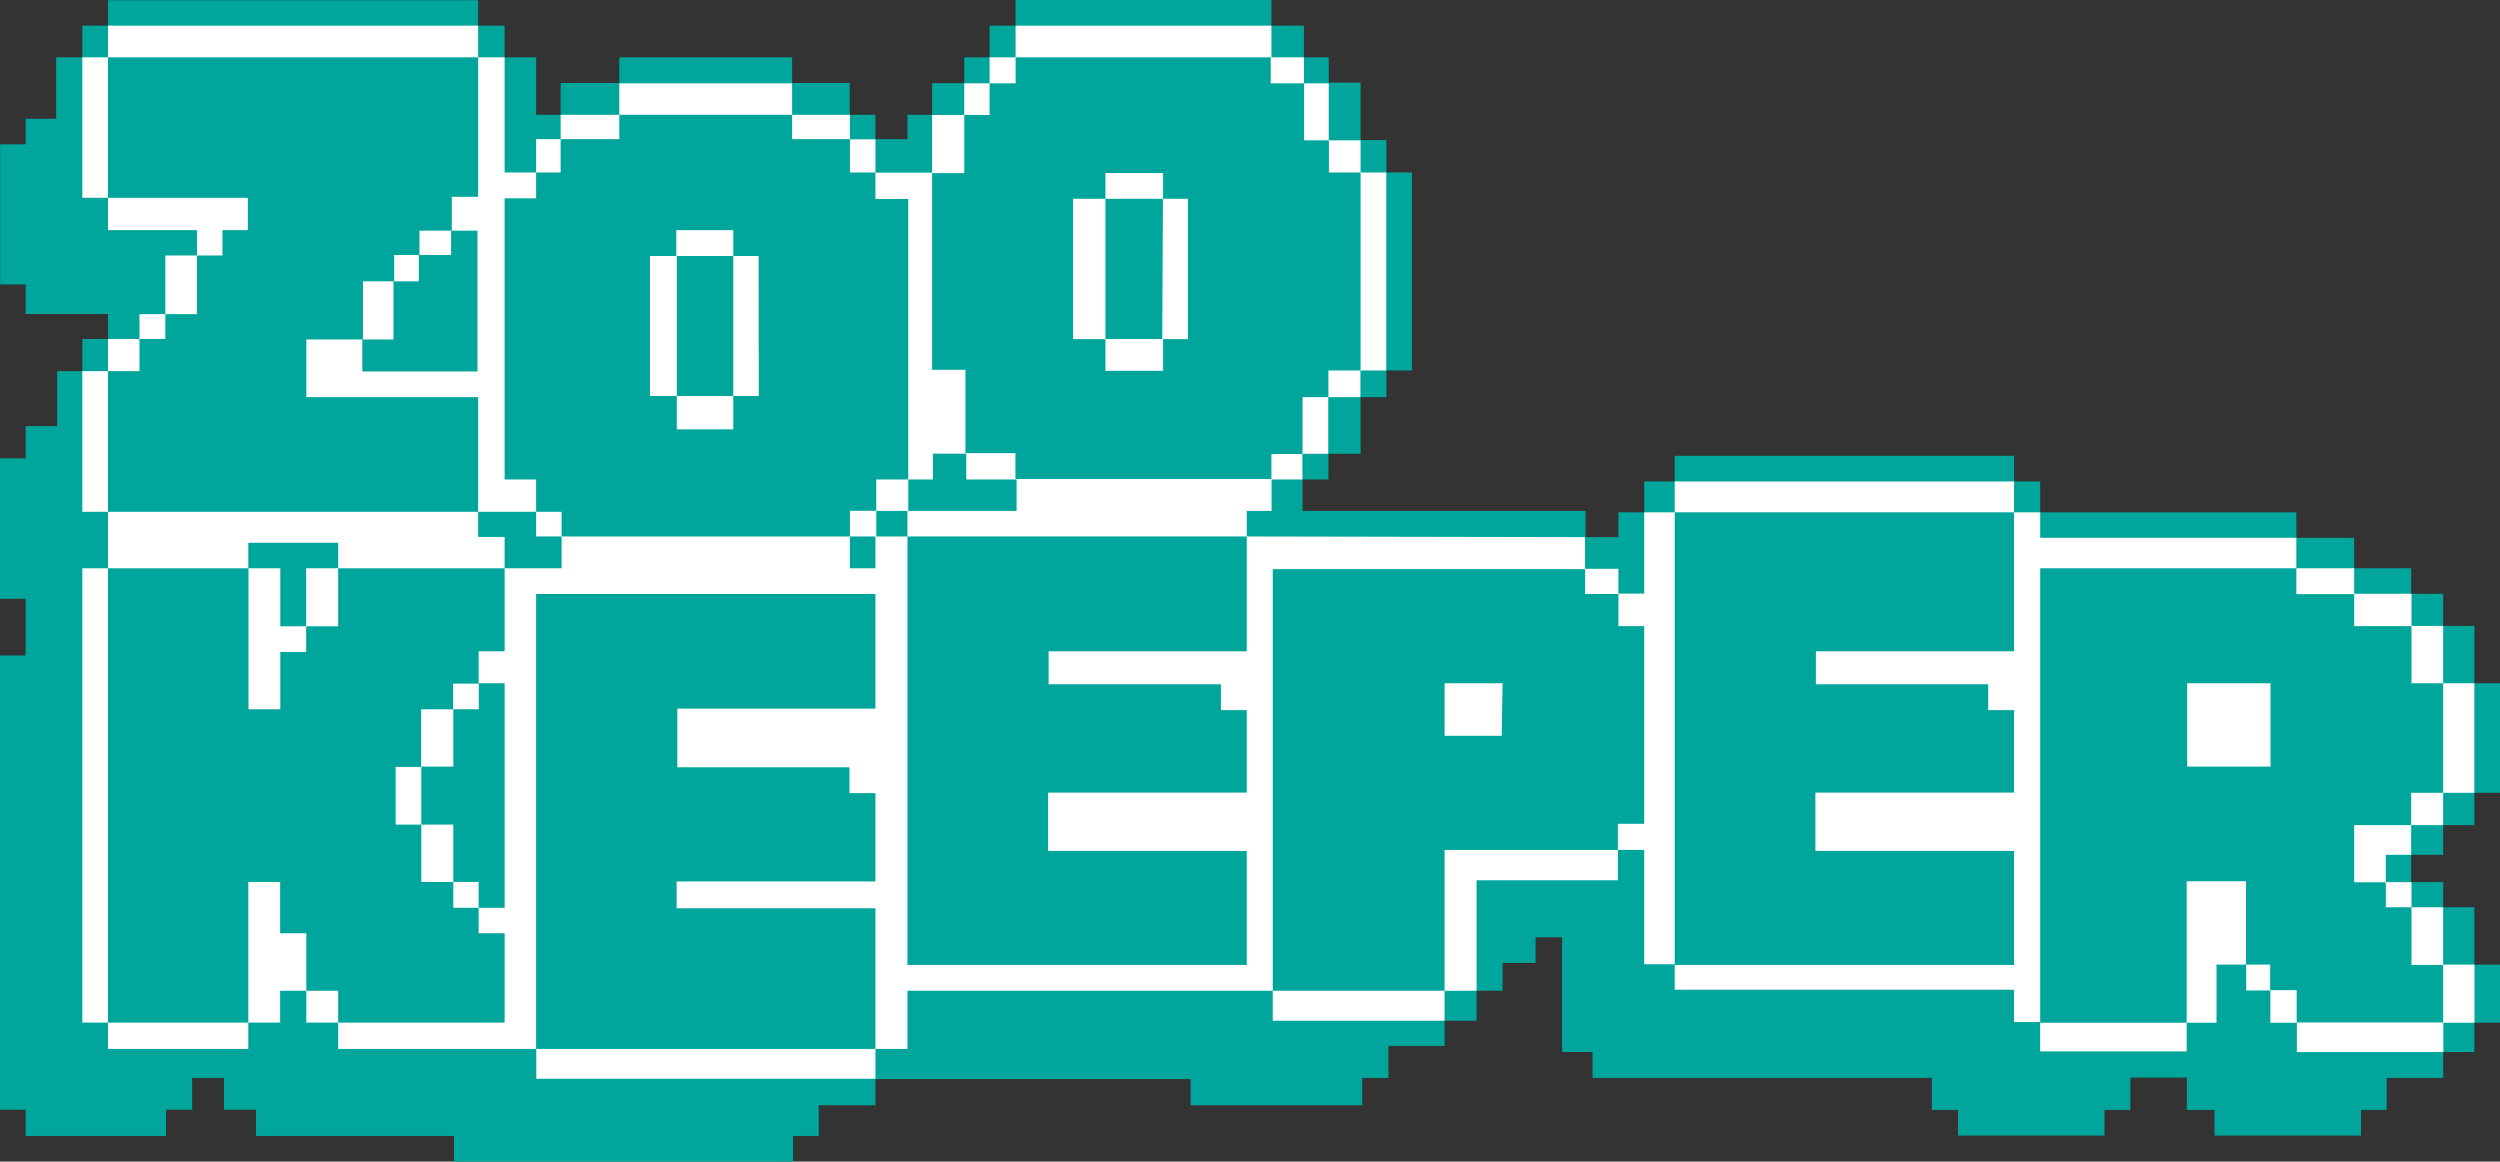 <svg xmlns="http://www.w3.org/2000/svg" viewBox="0 0 150.01 69.7"><rect x="0" y="0" width="150.01" height="69.7" fill="#333333" stroke="none"/><defs><style>.cls-1{fill:#00a69b;}.cls-2{fill:#fff;}</style></defs><g id="Layer_2" data-name="Layer 2"><g id="Layer_1-2" data-name="Layer 1"><polygon class="cls-1" points="146.6 51.29 146.6 49.51 148.47 49.51 148.47 47.57 150.01 47.57 150.01 41 148.47 41 148.47 37.56 146.6 37.56 146.6 35.63 144.7 35.63 144.68 35.63 144.68 34.1 141.26 34.1 141.26 32.27 137.79 32.27 137.79 30.74 122.42 30.74 122.42 28.89 120.85 28.89 120.85 27.35 100.49 27.35 100.49 28.89 98.66 28.89 98.66 30.74 97.11 30.74 97.11 32.23 95.14 32.23 95.14 30.66 78.16 30.66 78.16 28.77 78.16 28.77 79.71 28.77 79.71 27.23 81.64 27.23 81.64 23.83 83.19 23.83 83.19 22.23 84.72 22.23 84.72 10.35 83.19 10.35 83.19 8.41 81.64 8.41 81.64 4.96 79.73 4.96 79.73 3.44 78.24 3.44 78.24 1.54 76.29 1.54 76.29 0 60.94 0 60.94 1.54 59.38 1.54 59.38 3.44 57.86 3.44 57.86 4.99 55.93 4.99 55.93 6.89 54.45 6.89 54.45 8.35 52.53 8.35 52.53 6.89 51.01 6.89 50.99 6.89 50.99 4.98 47.53 4.98 47.53 3.44 37.16 3.44 37.16 4.98 33.64 4.98 33.64 6.89 32.17 6.89 32.17 3.44 30.28 3.44 30.28 1.54 28.69 1.54 28.69 0.01 6.48 0.01 6.48 1.54 4.94 1.54 4.94 3.44 3.37 3.44 3.37 7.13 1.54 7.13 1.54 8.66 0.01 8.66 0.01 17.07 1.54 17.07 1.54 17.1 1.54 18.84 6.48 18.84 6.48 20.34 4.94 20.34 4.94 22.27 3.43 22.27 3.43 25.57 1.54 25.57 1.54 27.5 0 27.5 0 35.93 1.54 35.93 1.54 39.33 0 39.33 0 66.59 1.54 66.59 1.54 68.16 9.96 68.16 9.96 66.59 11.53 66.59 11.53 64.68 13.44 64.68 13.44 66.59 15.36 66.59 15.36 68.16 25.34 68.16 27.24 68.16 27.24 69.7 47.59 69.7 47.59 68.16 49.13 68.16 49.13 66.32 52.53 66.32 52.53 64.75 71.44 64.75 71.44 66.32 81.74 66.32 81.74 64.68 83.31 64.68 83.31 62.76 86.68 62.76 86.68 61.25 88.6 61.25 88.6 59.45 90.16 59.45 90.16 57.78 92.14 57.78 92.14 56.24 93.73 56.24 93.73 63.12 95.56 63.12 95.56 64.68 115.92 64.68 115.92 66.6 117.49 66.6 117.49 68.14 126.28 68.14 126.28 66.6 127.83 66.6 127.83 64.66 131.22 64.66 131.22 66.6 132.88 66.6 132.88 68.14 141.67 68.14 141.67 66.6 143.21 66.6 143.21 64.68 146.6 64.68 146.6 63.13 148.47 63.13 148.47 61.37 150.01 61.37 150.01 57.88 148.47 57.88 148.47 54.44 146.6 54.44 146.6 52.93 144.7 52.93 144.68 52.93 144.68 51.29 146.6 51.29"/><polygon class="cls-1" points="15.36 42.81 13.43 42.81 13.43 44.34 11.89 44.34 11.89 47.79 9.98 47.79 9.98 39.33 1.54 39.33 1.54 66.59 9.97 66.59 9.97 58.15 11.88 58.15 11.88 61.23 13.44 61.23 13.44 64.68 15.36 64.68 15.36 66.59 25.34 66.59 25.34 61.23 23.79 61.23 23.79 59.7 22.27 59.7 22.27 58.15 20.34 58.15 20.34 54.71 18.8 54.71 18.8 51.24 20.33 51.24 20.33 47.79 22.26 47.79 22.26 46.24 23.79 46.24 23.79 44.31 25.34 44.31 25.34 39.33 15.36 39.33 15.36 42.81"/><polyline class="cls-1" points="27.24 59.45 27.24 68.17 47.59 68.17 47.59 59.73 35.67 59.73"/><polygon class="cls-1" points="49.52 63.12 69.88 63.12 69.88 56.29 57.95 56.29 57.95 52.79 69.88 52.79 69.88 47.84 68.32 47.84 68.32 46.29 57.98 46.29 57.98 44.3 69.88 44.3 69.88 37.42 49.52 37.42 49.52 63.12"/><polygon class="cls-1" points="95.56 63.12 115.92 63.12 115.92 56.29 103.99 56.29 103.99 52.79 115.92 52.79 115.92 47.84 114.36 47.84 114.36 46.29 104.03 46.29 104.03 44.3 115.92 44.3 115.92 35.97 95.56 35.97 95.56 63.12"/><path class="cls-1" d="M92.17,40.86h-2V39.37H71.44V64.68h10.3V56.24h10.4V54.66h1.59V42.8H92.17Zm-6.94,8.52H81.74V46.2h3.49Z"/><path class="cls-1" d="M139.75,54.74V52.8h1.92V46.24h-1.9V42.8h-3.45V40.87h-3.47V39.33H117.49V66.6h8.79V58.1h3.55v5h1.38v1.53h1.67V66.6h8.79V63.12h-1.9V59.67h-1.55v-1.5h-1.9V54.74Zm-8.45-3.52h-5v-5h5Z"/><polygon class="cls-1" points="1.54 17.1 9.93 17.1 9.93 19.03 8.41 19.03 8.41 20.55 6.89 20.55 6.89 24.07 4.99 24.07 4.99 25.57 3.43 25.57 3.43 27.5 1.54 27.5 1.54 35.93 14.32 35.93 14.32 29.05 13.44 29.05 13.44 25.6 16.84 25.6 16.84 22.11 18.72 22.11 18.72 20.52 20.24 20.52 20.24 19.07 22.17 19.07 22.17 17.04 23.76 17.04 23.76 8.66 1.54 8.66 1.54 17.1"/><path class="cls-2" d="M74.81,32.19V30.66H76.3V28.77H61v1.89H54.45v1.53H52.53V34.1H51V32.19h1.58V30.66h1.92V28.77h1.48V27.22h2v1.55H76.29V27.24h0v1.53h1.86V23.83h0v3.4h1.55v-3.4h1.93v-1.6h1.55V10.35H81.64V8.42H79.73V5H78.24V3.44H76.29V1.54H60.94v1.9H59.38V5H57.86v1.9H55.93v3.46h-3.4v-2H51V6.89H47.53V5H37.16V6.89H33.64V8.35H32.17v2H30.28V3.44H28.69V1.54H6.48v1.9H4.94v8.43H6.48v1.94h5.34v1.52H9.92v3.52H8.37v1.49H6.48v1.93H4.94v8.44H6.48V34.1H4.94V61.36H6.48v1.58H14.9V61.36h1.91V59.45h1.57v1.91h1.91v1.58h10v0h1.89v1.79H52.53V62.94h1.92V59.45H76.37v1.8H86.68v-1.8H88.6V52.82h8.48V51h1.58v6.86h1.83v1.53h20.36v1.94h1.57v1.76h8.79V61.37H133V57.88h1.78v1.55h1.45v1.94h1.59v1.76h8.79V61.37h1.87V57.88H146.6V54.44h-1.9V52.93h-1.54V51.29h1.52V49.51h1.92V47.57h1.87V41H146.6V37.56h-1.9V35.63h-3.44V34.1h-3.47V32.27H122.42V30.74h-1.57V28.89H100.49v1.85H98.66v4.88H97.11V34.13h-2v-1.9Zm23.85,5.38h0ZM44,23.76H40.61v-8.4H44Zm25.74-3.42H66.33V11.93h3.45Zm-48,1.95V20.37h1.87V16.88h1.52V15.3h1.94V13.84h1.58v8.45Zm-8.44-8.48h0v1.52h0ZM14.9,32.57h5.39V34.1h0v3.48h0V34.1H18.37v3.48H16.82V34.1H14.9Zm13.82,21.9V52.92H27.2V49.48H25.28V46H27.2V42.56h1.53V41h1.55V54.47ZM30.28,34.1V32.22H28.69V30.71h3.48v1.48H33.7V34.1H30.28Z"/><polygon class="cls-1" points="20.29 37.58 18.37 37.58 18.37 39.12 16.82 39.12 16.82 42.56 14.91 42.56 14.91 34.1 6.48 34.1 6.48 61.36 14.9 61.36 14.9 52.92 16.81 52.92 16.81 56 18.38 56 18.38 59.45 20.29 59.45 20.29 61.36 30.28 61.36 30.28 56 28.72 56 28.72 54.47 27.2 54.47 27.2 52.92 25.28 52.92 25.28 49.48 23.74 49.48 23.74 46.02 25.27 46.02 25.27 42.56 27.19 42.56 27.19 41.02 28.72 41.02 28.72 39.08 30.28 39.08 30.28 34.1 20.29 34.1 20.29 37.58"/><polygon class="cls-1" points="32.17 62.94 52.53 62.94 52.53 54.5 40.6 54.5 40.6 52.89 52.53 52.89 52.53 47.59 50.97 47.59 50.97 46.04 40.64 46.04 40.64 42.52 52.53 42.52 52.53 35.64 32.17 35.64 32.17 62.94"/><polygon class="cls-1" points="54.45 57.9 74.81 57.9 74.81 51.06 62.89 51.06 62.89 47.56 74.81 47.56 74.81 42.61 73.26 42.61 73.26 41.06 62.92 41.06 62.92 39.08 74.81 39.08 74.81 32.19 54.45 32.19 54.45 57.9"/><polygon class="cls-1" points="100.49 57.9 120.85 57.9 120.85 51.06 108.93 51.06 108.93 47.56 120.85 47.56 120.85 42.61 119.3 42.61 119.3 41.06 108.96 41.06 108.96 39.08 120.85 39.08 120.85 30.74 100.49 30.74 100.49 57.9"/><path class="cls-1" d="M97.11,35.64h-2V34.15H76.37v25.3H86.68V51h10.4V49.43h1.58V37.57H97.11Zm-7,8.51H86.68V41h3.48Z"/><path class="cls-1" d="M144.68,49.51V47.57h1.92V41h-1.9V37.57h-3.44V35.65h-3.47V34.1H122.42V61.37h8.79V52.88h3.56v5h1.45v1.53h1.59v1.94h8.79V57.9h-1.9V54.44h-1.54v-1.5h-1.9V49.51ZM136.24,46h-5V41h5Z"/><polygon class="cls-1" points="6.48 11.87 14.87 11.87 14.87 13.81 13.35 13.81 13.35 15.33 11.82 15.33 11.82 18.85 9.92 18.85 9.92 20.34 8.37 20.34 8.37 22.27 6.48 22.27 6.48 30.71 28.69 30.71 28.69 23.83 18.38 23.83 18.38 20.37 21.78 20.37 21.78 16.88 23.65 16.88 23.65 15.3 25.17 15.3 25.17 13.84 27.11 13.84 27.11 11.81 28.69 11.81 28.69 3.44 6.48 3.44 6.48 11.87"/><path class="cls-1" d="M52.53,10.35H51v-2H47.53V6.89H37.16V8.35H33.64v2H32.17V11.9H30.28V28.77h1.89v1.94H33.7v1.48H51V30.65h1.58V28.77h1.92V11.94H52.53Zm-7,13.41H44v2H40.61v-2H39v-8.4h1.58V13.81H44v1.55h1.52Z"/><path class="cls-1" d="M79.74,10.35V8.42H78.25V5h-2V3.44H60.94V5H59.38v1.9H57.86v3.49H55.93v11.8h2v5h3v1.55H76.29V27.24h1.87V23.83h1.55v-1.6h1.93V10.35Zm-8.46,10H69.79v1.9H66.33v-1.9H64.39V11.93h1.94V10.38h3.46v1.55h1.49Z"/></g></g></svg>